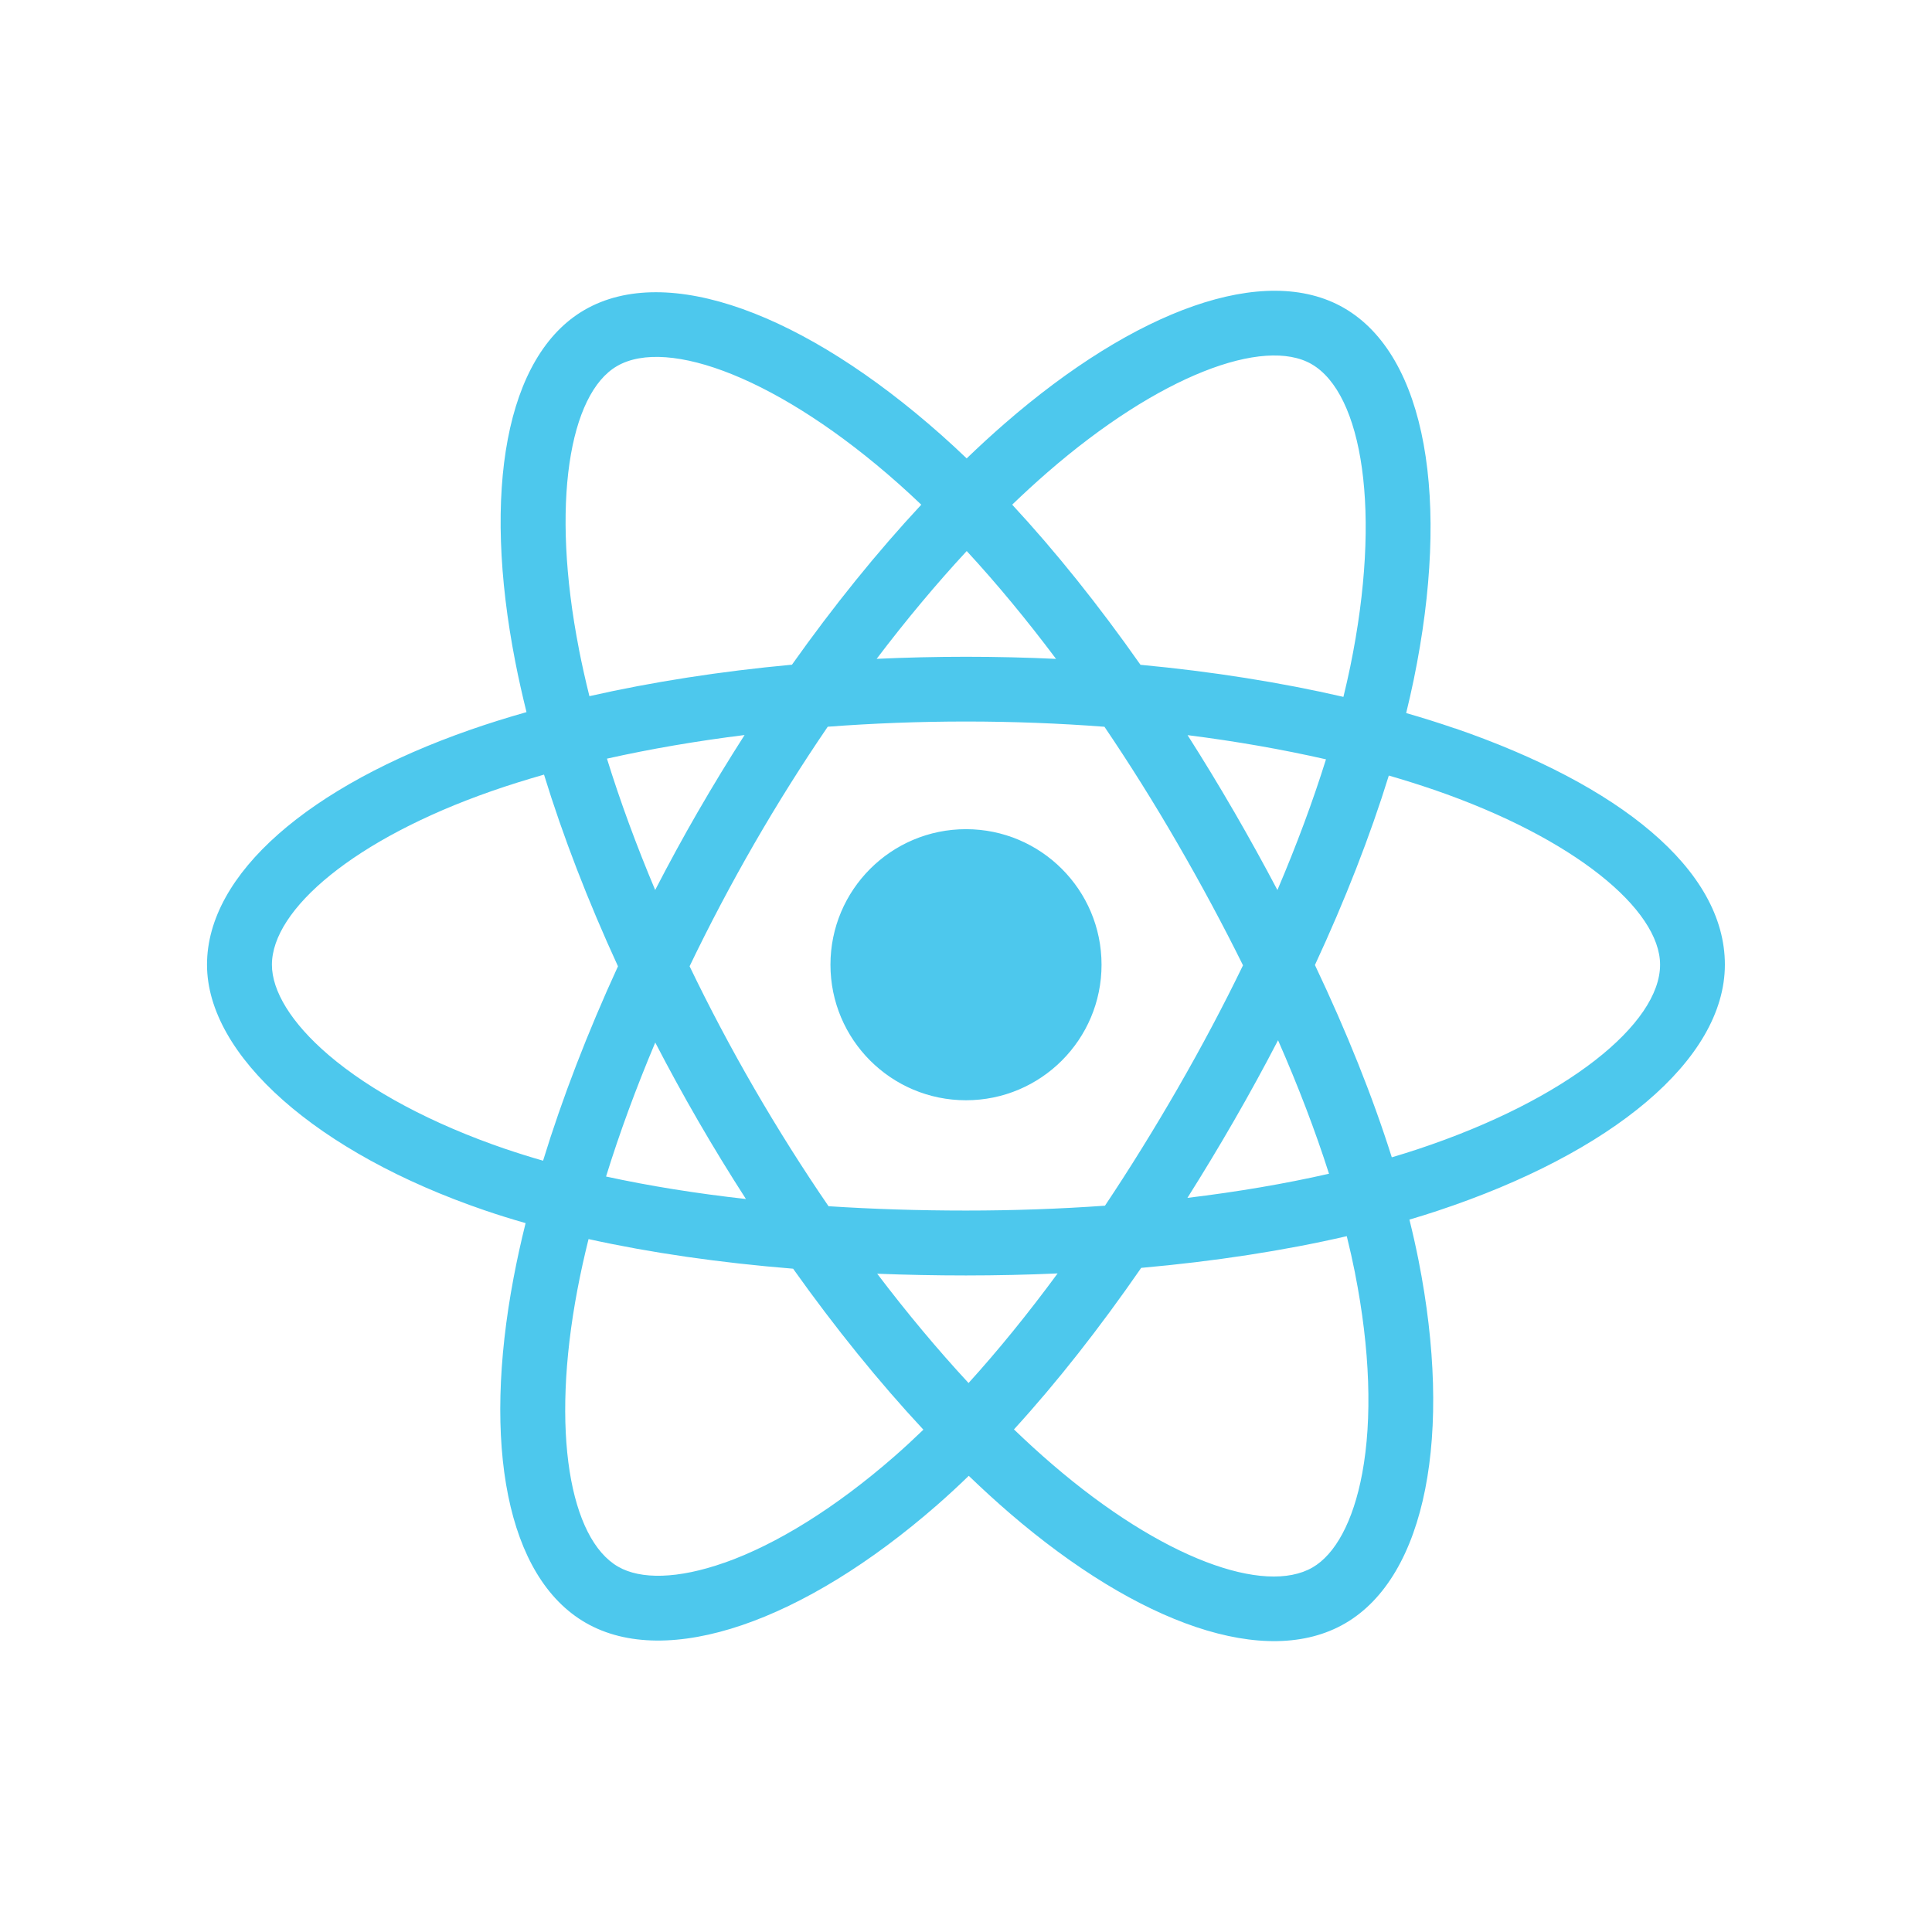 <?xml version="1.0" encoding="UTF-8"?>
<svg id="LOGOs" xmlns="http://www.w3.org/2000/svg" viewBox="0 0 512 512">
  <defs>
    <style>
      .cls-1 {
        fill: #4dc8ed;
        stroke-width: 0px;
      }
    </style>
  </defs>
  <g id="react">
    <path class="cls-1" d="M385.6,193.05c-4.17-1.44-8.5-2.8-12.95-4.08.73-2.99,1.4-5.93,2-8.83,9.8-47.58,3.39-85.91-18.49-98.53-20.98-12.1-55.3.52-89.96,30.68-3.33,2.9-6.68,5.97-10.02,9.19-2.23-2.13-4.45-4.19-6.67-6.16-36.32-32.25-72.73-45.84-94.6-33.19-20.96,12.14-27.17,48.17-18.35,93.26.85,4.36,1.85,8.8,2.97,13.33-5.15,1.46-10.13,3.02-14.89,4.68-42.59,14.85-69.78,38.12-69.78,62.25s29.2,49.93,73.55,65.09c3.5,1.2,7.13,2.33,10.88,3.4-1.22,4.89-2.27,9.68-3.16,14.36-8.41,44.31-1.84,79.49,19.07,91.55,21.6,12.45,57.84-.35,93.14-31.2,2.79-2.44,5.59-5.02,8.39-7.74,3.64,3.5,7.26,6.81,10.87,9.92,34.19,29.42,67.95,41.3,88.84,29.2,21.58-12.49,28.59-50.29,19.48-96.27-.7-3.51-1.5-7.1-2.41-10.75,2.55-.75,5.04-1.53,7.48-2.34,46.11-15.28,76.12-39.98,76.12-65.24s-28.07-47.65-71.52-62.61h0ZM375.6,304.59c-2.2.73-4.46,1.43-6.76,2.11-5.09-16.12-11.96-33.25-20.37-50.96,8.02-17.28,14.63-34.2,19.58-50.21,4.11,1.19,8.11,2.45,11.96,3.77,37.22,12.81,59.93,31.76,59.93,46.36,0,15.55-24.52,35.74-64.34,48.93h0ZM359.08,337.33c4.03,20.33,4.6,38.72,1.93,53.09-2.4,12.91-7.21,21.52-13.17,24.97-12.68,7.34-39.79-2.2-69.02-27.36-3.35-2.88-6.73-5.96-10.11-9.22,11.33-12.4,22.66-26.81,33.72-42.81,19.45-1.73,37.82-4.55,54.48-8.4.82,3.31,1.55,6.56,2.18,9.73h0ZM192.01,414.12c-12.39,4.37-22.25,4.5-28.21,1.06-12.69-7.32-17.96-35.57-10.77-73.46.82-4.34,1.81-8.8,2.94-13.35,16.48,3.64,34.72,6.27,54.21,7.85,11.13,15.66,22.79,30.06,34.53,42.66-2.57,2.48-5.12,4.84-7.66,7.06-15.61,13.64-31.25,23.32-45.03,28.19h0ZM133.99,304.5c-19.61-6.7-35.81-15.42-46.92-24.92-9.98-8.54-15.01-17.03-15.01-23.91,0-14.65,21.84-33.33,58.26-46.03,4.42-1.54,9.05-2.99,13.85-4.36,5.03,16.37,11.64,33.49,19.6,50.8-8.07,17.57-14.77,34.96-19.85,51.52-3.42-.98-6.74-2.02-9.93-3.11h0ZM153.44,172.1c-7.56-38.63-2.54-67.78,10.09-75.09,13.46-7.79,43.21,3.32,74.58,31.17,2,1.78,4.02,3.64,6.04,5.57-11.69,12.55-23.24,26.84-34.27,42.4-18.92,1.75-37.03,4.57-53.68,8.34-1.05-4.21-1.97-8.35-2.77-12.39h0ZM326.95,214.94c-3.98-6.88-8.07-13.59-12.23-20.12,12.83,1.62,25.13,3.78,36.68,6.41-3.47,11.11-7.79,22.73-12.87,34.64-3.65-6.93-7.51-13.91-11.57-20.93h0ZM256.19,146.03c7.93,8.59,15.86,18.17,23.67,28.58-7.87-.37-15.83-.56-23.86-.56s-15.86.19-23.68.55c7.82-10.31,15.82-19.88,23.87-28.57h0ZM184.98,215.06c-3.98,6.89-7.76,13.84-11.35,20.8-5-11.87-9.29-23.54-12.78-34.81,11.48-2.57,23.72-4.67,36.47-6.26-4.22,6.59-8.34,13.35-12.33,20.26h0ZM197.68,317.75c-13.18-1.47-25.6-3.46-37.07-5.96,3.55-11.47,7.93-23.39,13.04-35.51,3.6,6.95,7.4,13.9,11.4,20.81h0c4.07,7.04,8.3,13.93,12.63,20.66h0ZM256.67,366.51c-8.14-8.79-16.27-18.51-24.2-28.96,7.7.3,15.55.46,23.53.46s16.3-.18,24.28-.54c-7.83,10.64-15.74,20.38-23.61,29.05h0ZM338.69,275.66c5.38,12.25,9.91,24.11,13.51,35.39-11.66,2.66-24.26,4.8-37.52,6.4,4.18-6.62,8.3-13.44,12.35-20.47,4.1-7.11,7.99-14.22,11.67-21.31h0ZM312.13,288.39c-6.29,10.9-12.74,21.31-19.3,31.13-11.94.85-24.27,1.29-36.84,1.29s-24.69-.39-36.42-1.15c-6.82-9.95-13.41-20.39-19.66-31.18h0c-6.23-10.76-11.97-21.62-17.16-32.41,5.2-10.82,10.92-21.68,17.11-32.43h0c6.21-10.77,12.75-21.16,19.5-31.05,11.96-.9,24.23-1.38,36.63-1.38h0c12.45,0,24.74.48,36.7,1.39,6.65,9.82,13.15,20.17,19.38,30.95,6.31,10.89,12.1,21.69,17.34,32.27-5.22,10.77-11,21.67-17.28,32.56h0ZM347.58,96.5c13.47,7.77,18.71,39.1,10.25,80.18-.54,2.62-1.15,5.29-1.81,8-16.69-3.85-34.81-6.72-53.78-8.5-11.05-15.74-22.51-30.05-34-42.44,3.09-2.97,6.18-5.81,9.25-8.48,29.7-25.84,57.45-36.05,70.1-28.76h0ZM256,219.74c19.84,0,35.92,16.08,35.92,35.92s-16.08,35.92-35.92,35.92-35.92-16.08-35.92-35.92,16.08-35.92,35.92-35.92h0Z"/>
  </g>
</svg>